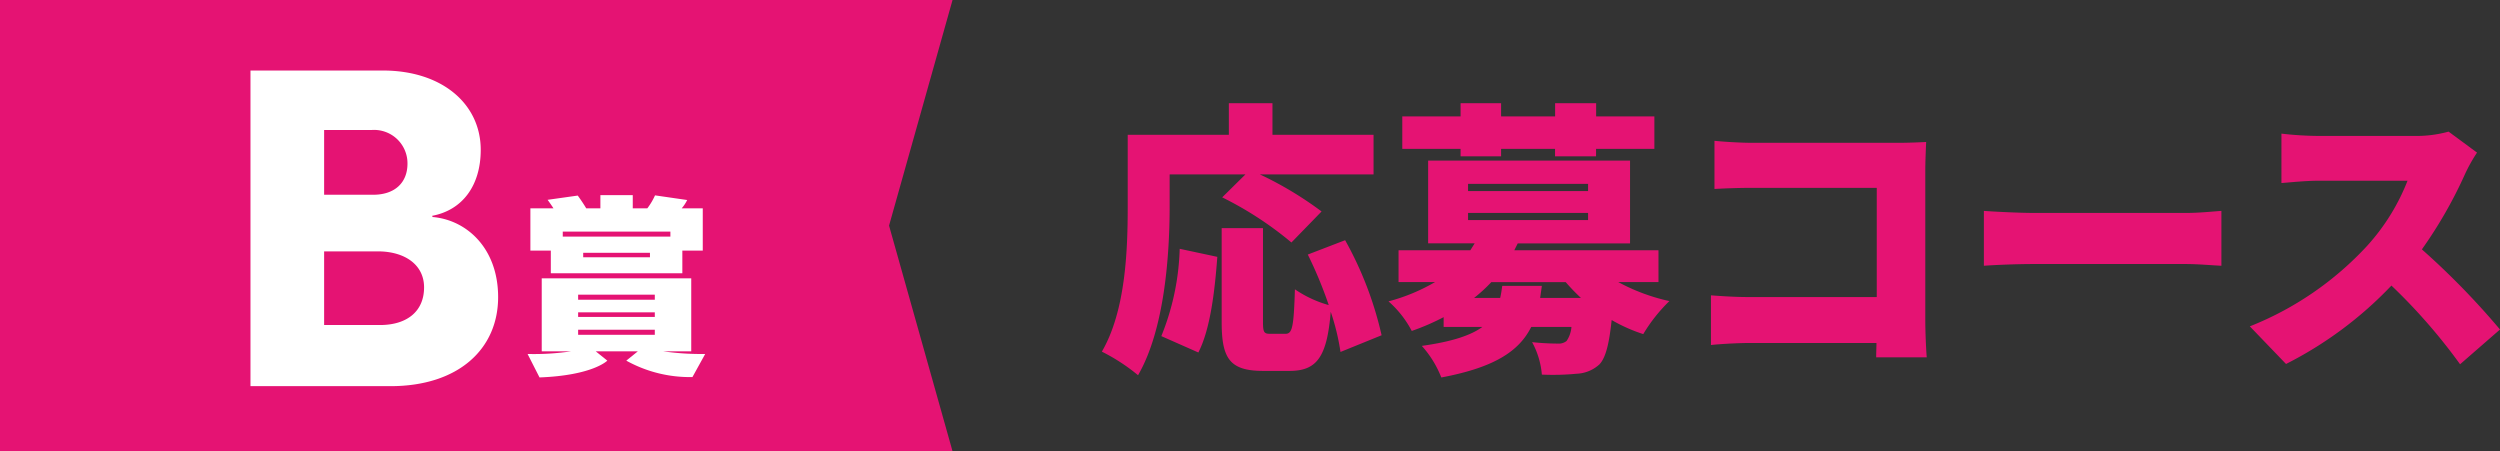 <svg xmlns="http://www.w3.org/2000/svg" width="243.724" height="44" viewBox="0 0 243.724 44"><rect x="0" y="0" width="243.724" height="44" fill="#333333" stroke="none"/><g transform="translate(-787 -124)"><path d="M7.028-17H14.42l-2.268,2.24a33.911,33.911,0,0,1,6.748,4.4l2.94-3.024A34.872,34.872,0,0,0,15.82-17H26.908V-20.86H17.052v-3.08H12.8v3.08H2.94v6.972C2.94-9.772,2.772-3.752.42.28a18.625,18.625,0,0,1,3.528,2.3c2.6-4.48,3.08-11.788,3.08-16.464ZM9.828.364c1.176-2.3,1.6-5.992,1.848-9.324L8.008-9.744A24.286,24.286,0,0,1,6.216-1.232Zm17.864-1.68a34.6,34.6,0,0,0-3.556-9.268l-3.64,1.4A40.469,40.469,0,0,1,22.54-4.256a11.212,11.212,0,0,1-3.3-1.54c-.112,3.7-.252,4.34-.924,4.34H16.856c-.616,0-.728-.112-.728-1.176V-11.76H12.1V-2.6c0,3.556.784,4.76,4.06,4.76H18.7c2.66,0,3.668-1.316,4.032-5.768a22.443,22.443,0,0,1,.952,3.92Zm7.7-17.444H39.34v-.728H44.6v.728h4v-.728h5.684v-3.164H48.608V-23.94h-4v1.288H39.34V-23.94H35.392v1.288H29.708v3.164h5.684Zm4.06,12.628c-.056.42-.112.812-.2,1.176H36.708a14.821,14.821,0,0,0,1.68-1.54H45.64a19.27,19.27,0,0,0,1.484,1.54H43.148l.168-1.176ZM36.12-13.244h11.7v.7H36.12Zm0-2.828h11.7v.7H36.12ZM54.684-6.5V-9.6H40.628l.336-.672H51.912V-18.34H32.228v8.064h4.536l-.42.672h-7V-6.5H32.9A18.138,18.138,0,0,1,28.364-4.62a9.957,9.957,0,0,1,2.268,2.884A23.021,23.021,0,0,0,33.74-3.08v.952h3.78C36.4-1.316,34.608-.7,31.612-.28a10.094,10.094,0,0,1,1.9,3.08C38.724,1.82,41.1.224,42.28-2.128H46.2a2.817,2.817,0,0,1-.476,1.372,1.236,1.236,0,0,1-.868.252,24.287,24.287,0,0,1-2.492-.14,7.975,7.975,0,0,1,.952,3.164A24.242,24.242,0,0,0,46.7,2.436a3.5,3.5,0,0,0,2.24-.924C49.532.868,49.868-.42,50.12-2.8A15.914,15.914,0,0,0,53.2-1.428a15.741,15.741,0,0,1,2.548-3.22A18.89,18.89,0,0,1,50.764-6.5Zm5.46-13.776v4.7c.868-.056,2.436-.112,3.7-.112H75.964V-5.04H63.5c-1.316,0-2.6-.084-3.7-.168V-.364c1.008-.112,2.772-.2,3.836-.2H75.936c0,.448-.028.924-.028,1.4h4.928c-.084-1.092-.14-2.688-.14-3.64V-17.332c0-.924.056-2.156.084-2.828-.42.028-1.764.084-2.66.084H63.84C62.832-20.076,61.264-20.16,60.144-20.272ZM86.408-13.44v5.348c1.148-.084,3.248-.168,4.844-.168H106.12c1.148,0,2.716.14,3.444.168V-13.44c-.812.056-2.184.2-3.444.2H91.252C89.88-13.244,87.528-13.356,86.408-13.44Zm48.076-5.684-2.772-2.044a11.846,11.846,0,0,1-3.36.42H119a33.236,33.236,0,0,1-3.584-.224v4.816c.784-.056,2.324-.224,3.584-.224h8.708a20.533,20.533,0,0,1-3.92,6.328,31.223,31.223,0,0,1-11.452,7.868l3.528,3.668A37.518,37.518,0,0,0,126.14-6.16a55.591,55.591,0,0,1,6.692,7.672l3.892-3.388a74.6,74.6,0,0,0-7.616-7.812,43.4,43.4,0,0,0,4.228-7.392A15.688,15.688,0,0,1,134.484-19.124Z" transform="translate(894 158)" fill="#e51373"/><g transform="translate(427 -1951)"><path d="M0,13.5v44H92.864l-6.191-22,6.191-22Z" transform="translate(360 2061.496)" fill="#e51373"/><path d="M0,38.136V7.364H12.9c5.8,0,9.547,3.275,9.547,7.733,0,3.472-1.775,5.878-4.734,6.431l.039.118c3.314.276,6.391,3.038,6.391,7.811,0,5.05-3.866,8.679-10.494,8.679Zm11.953-18.66c2.13,0,3.353-1.184,3.353-3.038A3.257,3.257,0,0,0,11.8,13.163H7.18v6.312Zm.671,12.7c2.644,0,4.3-1.341,4.3-3.669,0-2.249-1.933-3.511-4.5-3.511H7.18v7.18Z" transform="translate(384.419 2074.511)" fill="#fff"/><path d="M57.158,44.866a12.752,12.752,0,0,1-6.45-1.6l1.124-.907h-4.1l1.124.907s-1.4,1.44-6.608,1.637l-1.164-2.288a24.705,24.705,0,0,0,4.24-.256h-2.86V35.24H57.04v7.12H54.317a26.453,26.453,0,0,0,4.083.256ZM43.35,34.747V32.538H41.358V28.415h2.249c-.237-.375-.572-.828-.572-.828l2.939-.414s.414.552.828,1.243h1.381V27.133h3.156v1.282h1.42a6.292,6.292,0,0,0,.75-1.262l3.136.454a3.828,3.828,0,0,1-.533.809h2.051v4.123H56.172v2.209Zm11.657-4.064H44.514v.493H55.008Zm-1.519,6.154H46.013v.493h7.475Zm0,1.716H46.013v.454h7.475Zm0,1.7H46.013v.493h7.475Zm-.473-7.5H46.507v.434h6.509Z" transform="translate(370.349 2066.893)" fill="#fff"/></g></g></svg>